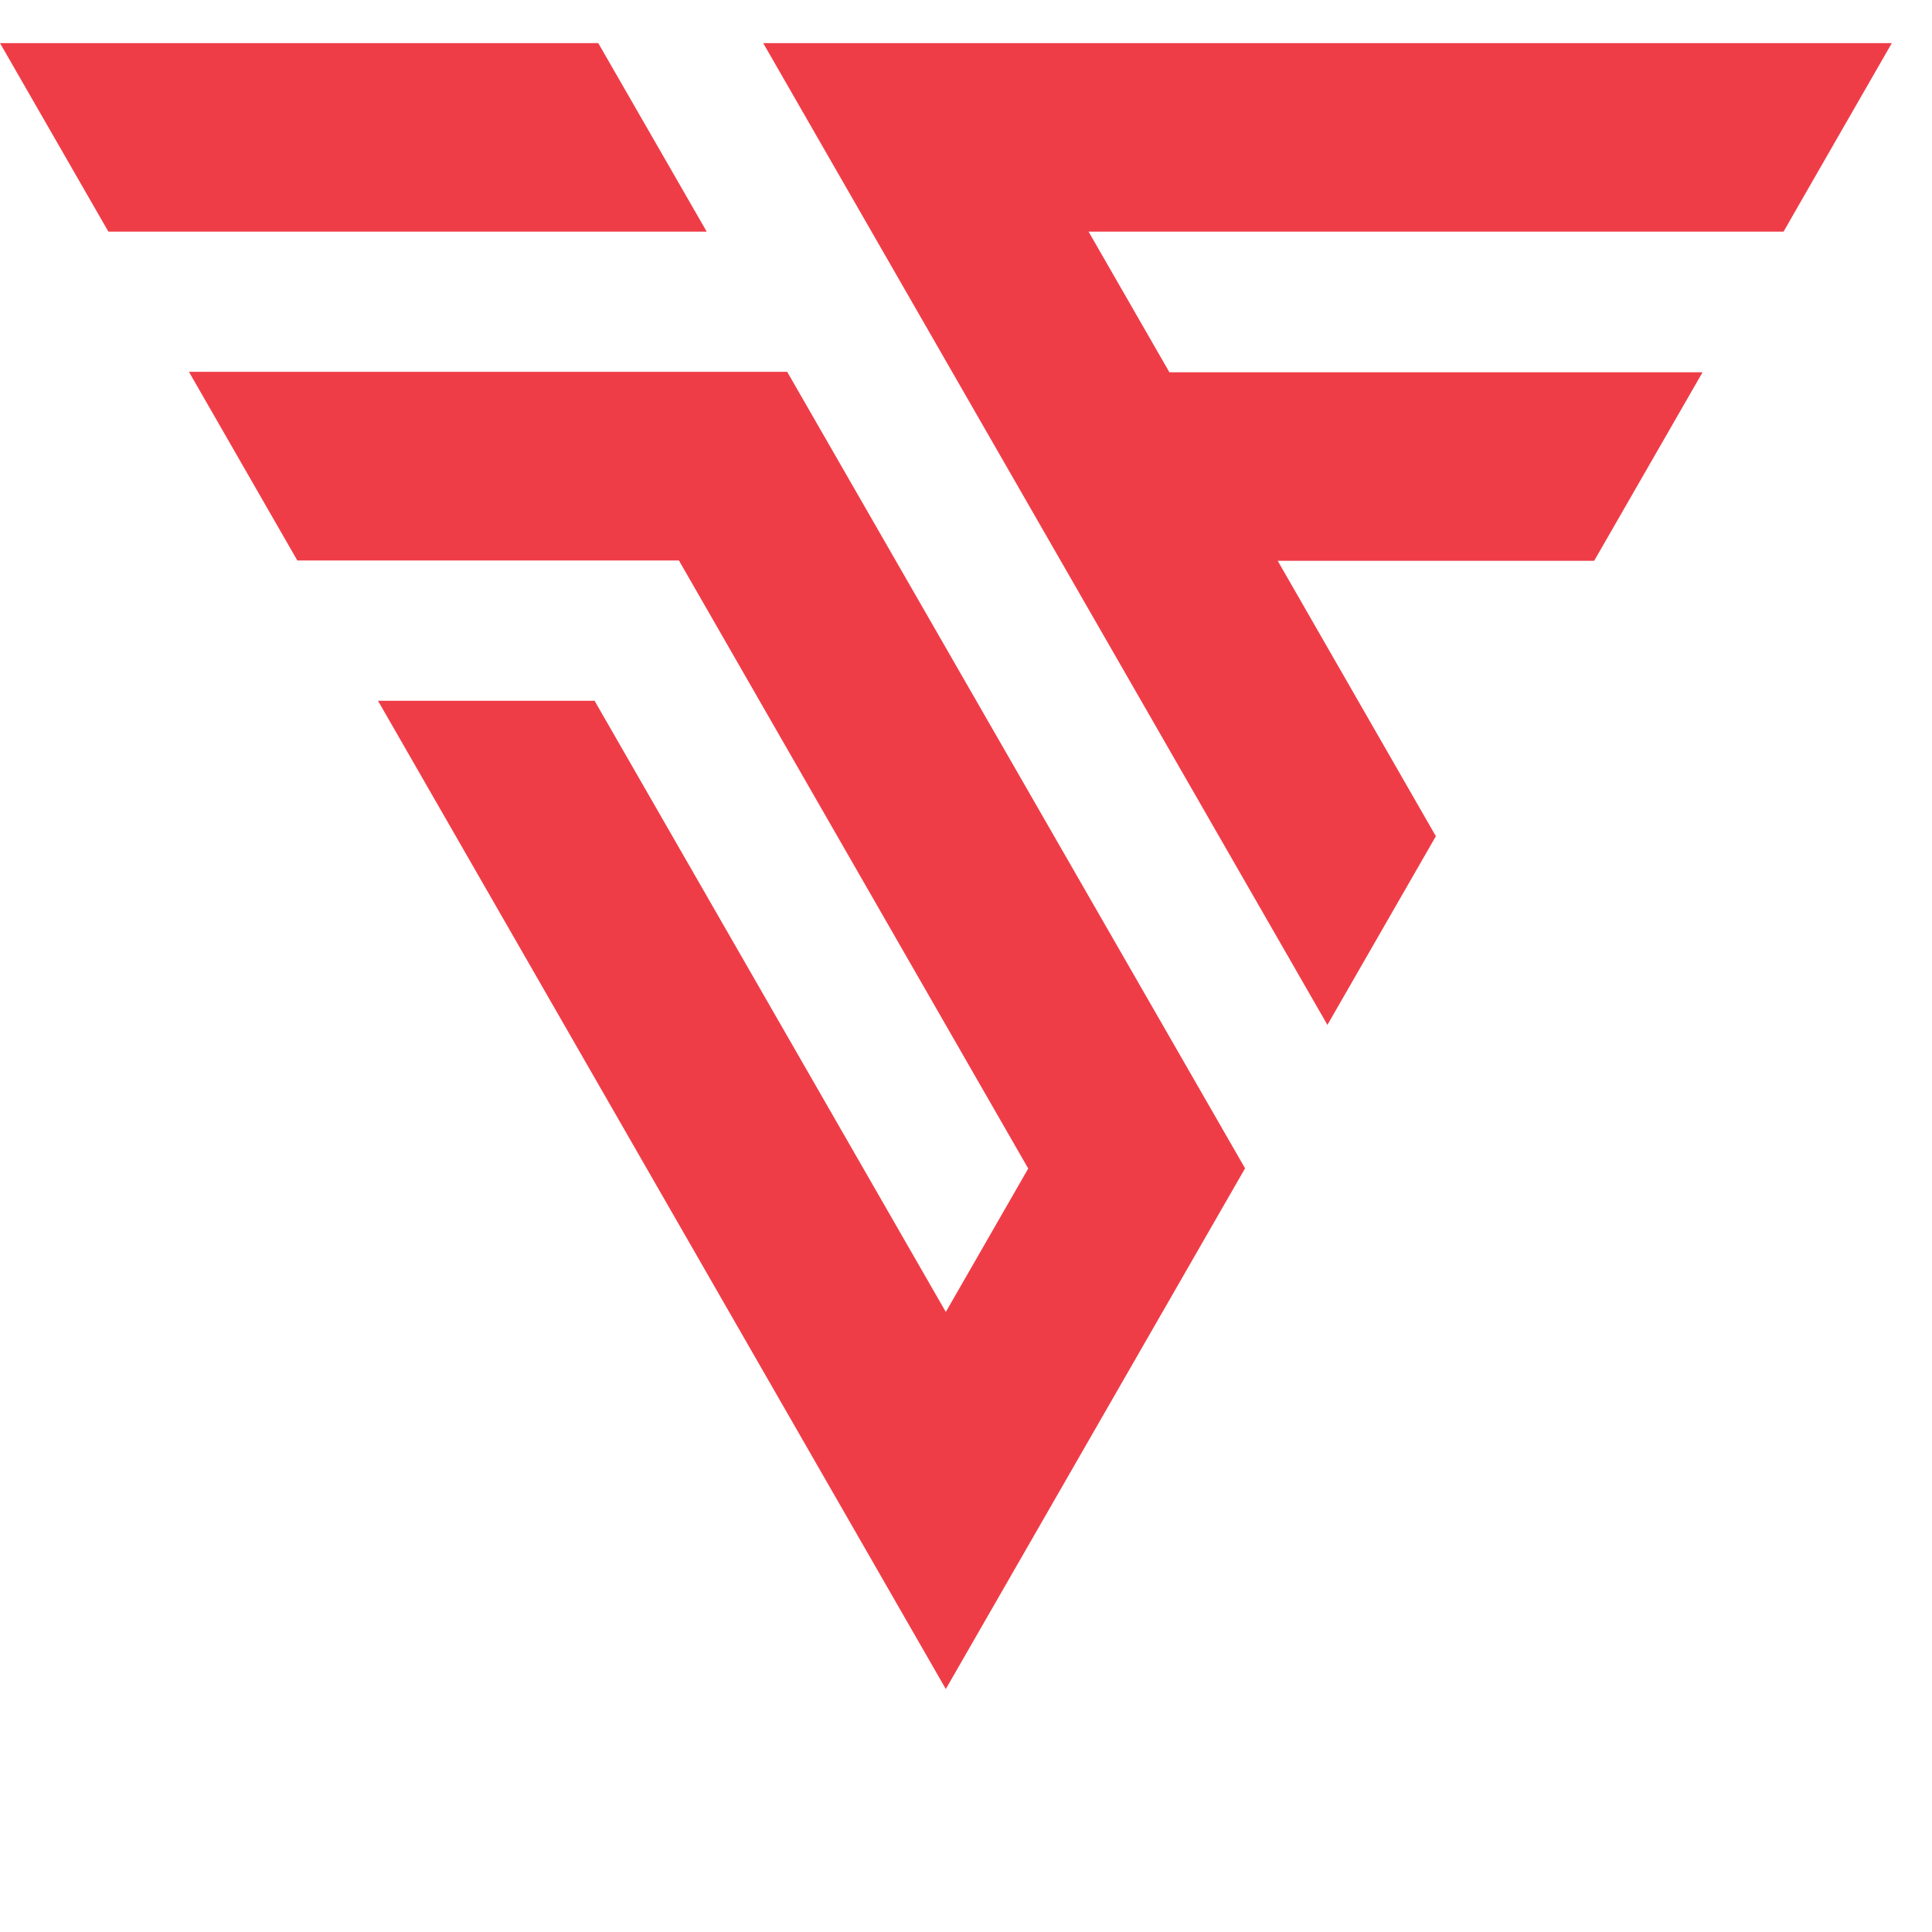 <svg width="29" height="29" viewBox="0 0 29 29" fill="none" xmlns="http://www.w3.org/2000/svg">
  <path fill-rule="evenodd" clip-rule="evenodd" d="M11.456 0.647L19.925 15.384L21.553 12.552L19.179 8.418H23.929L25.556 5.588H17.553L16.34 3.477H26.772L27.134 2.845L28.397 0.647H11.458L11.456 0.647ZM0.37 3.477H10.608L8.98 0.647H0L1.627 3.477H0.37ZM8.926 10.519H5.674L14.197 25.353L18.689 17.537L11.816 5.581H2.836L4.463 8.413H10.191L15.434 17.54L14.197 19.693L8.926 10.521V10.519Z" fill="#EF3D48"></path>
</svg>